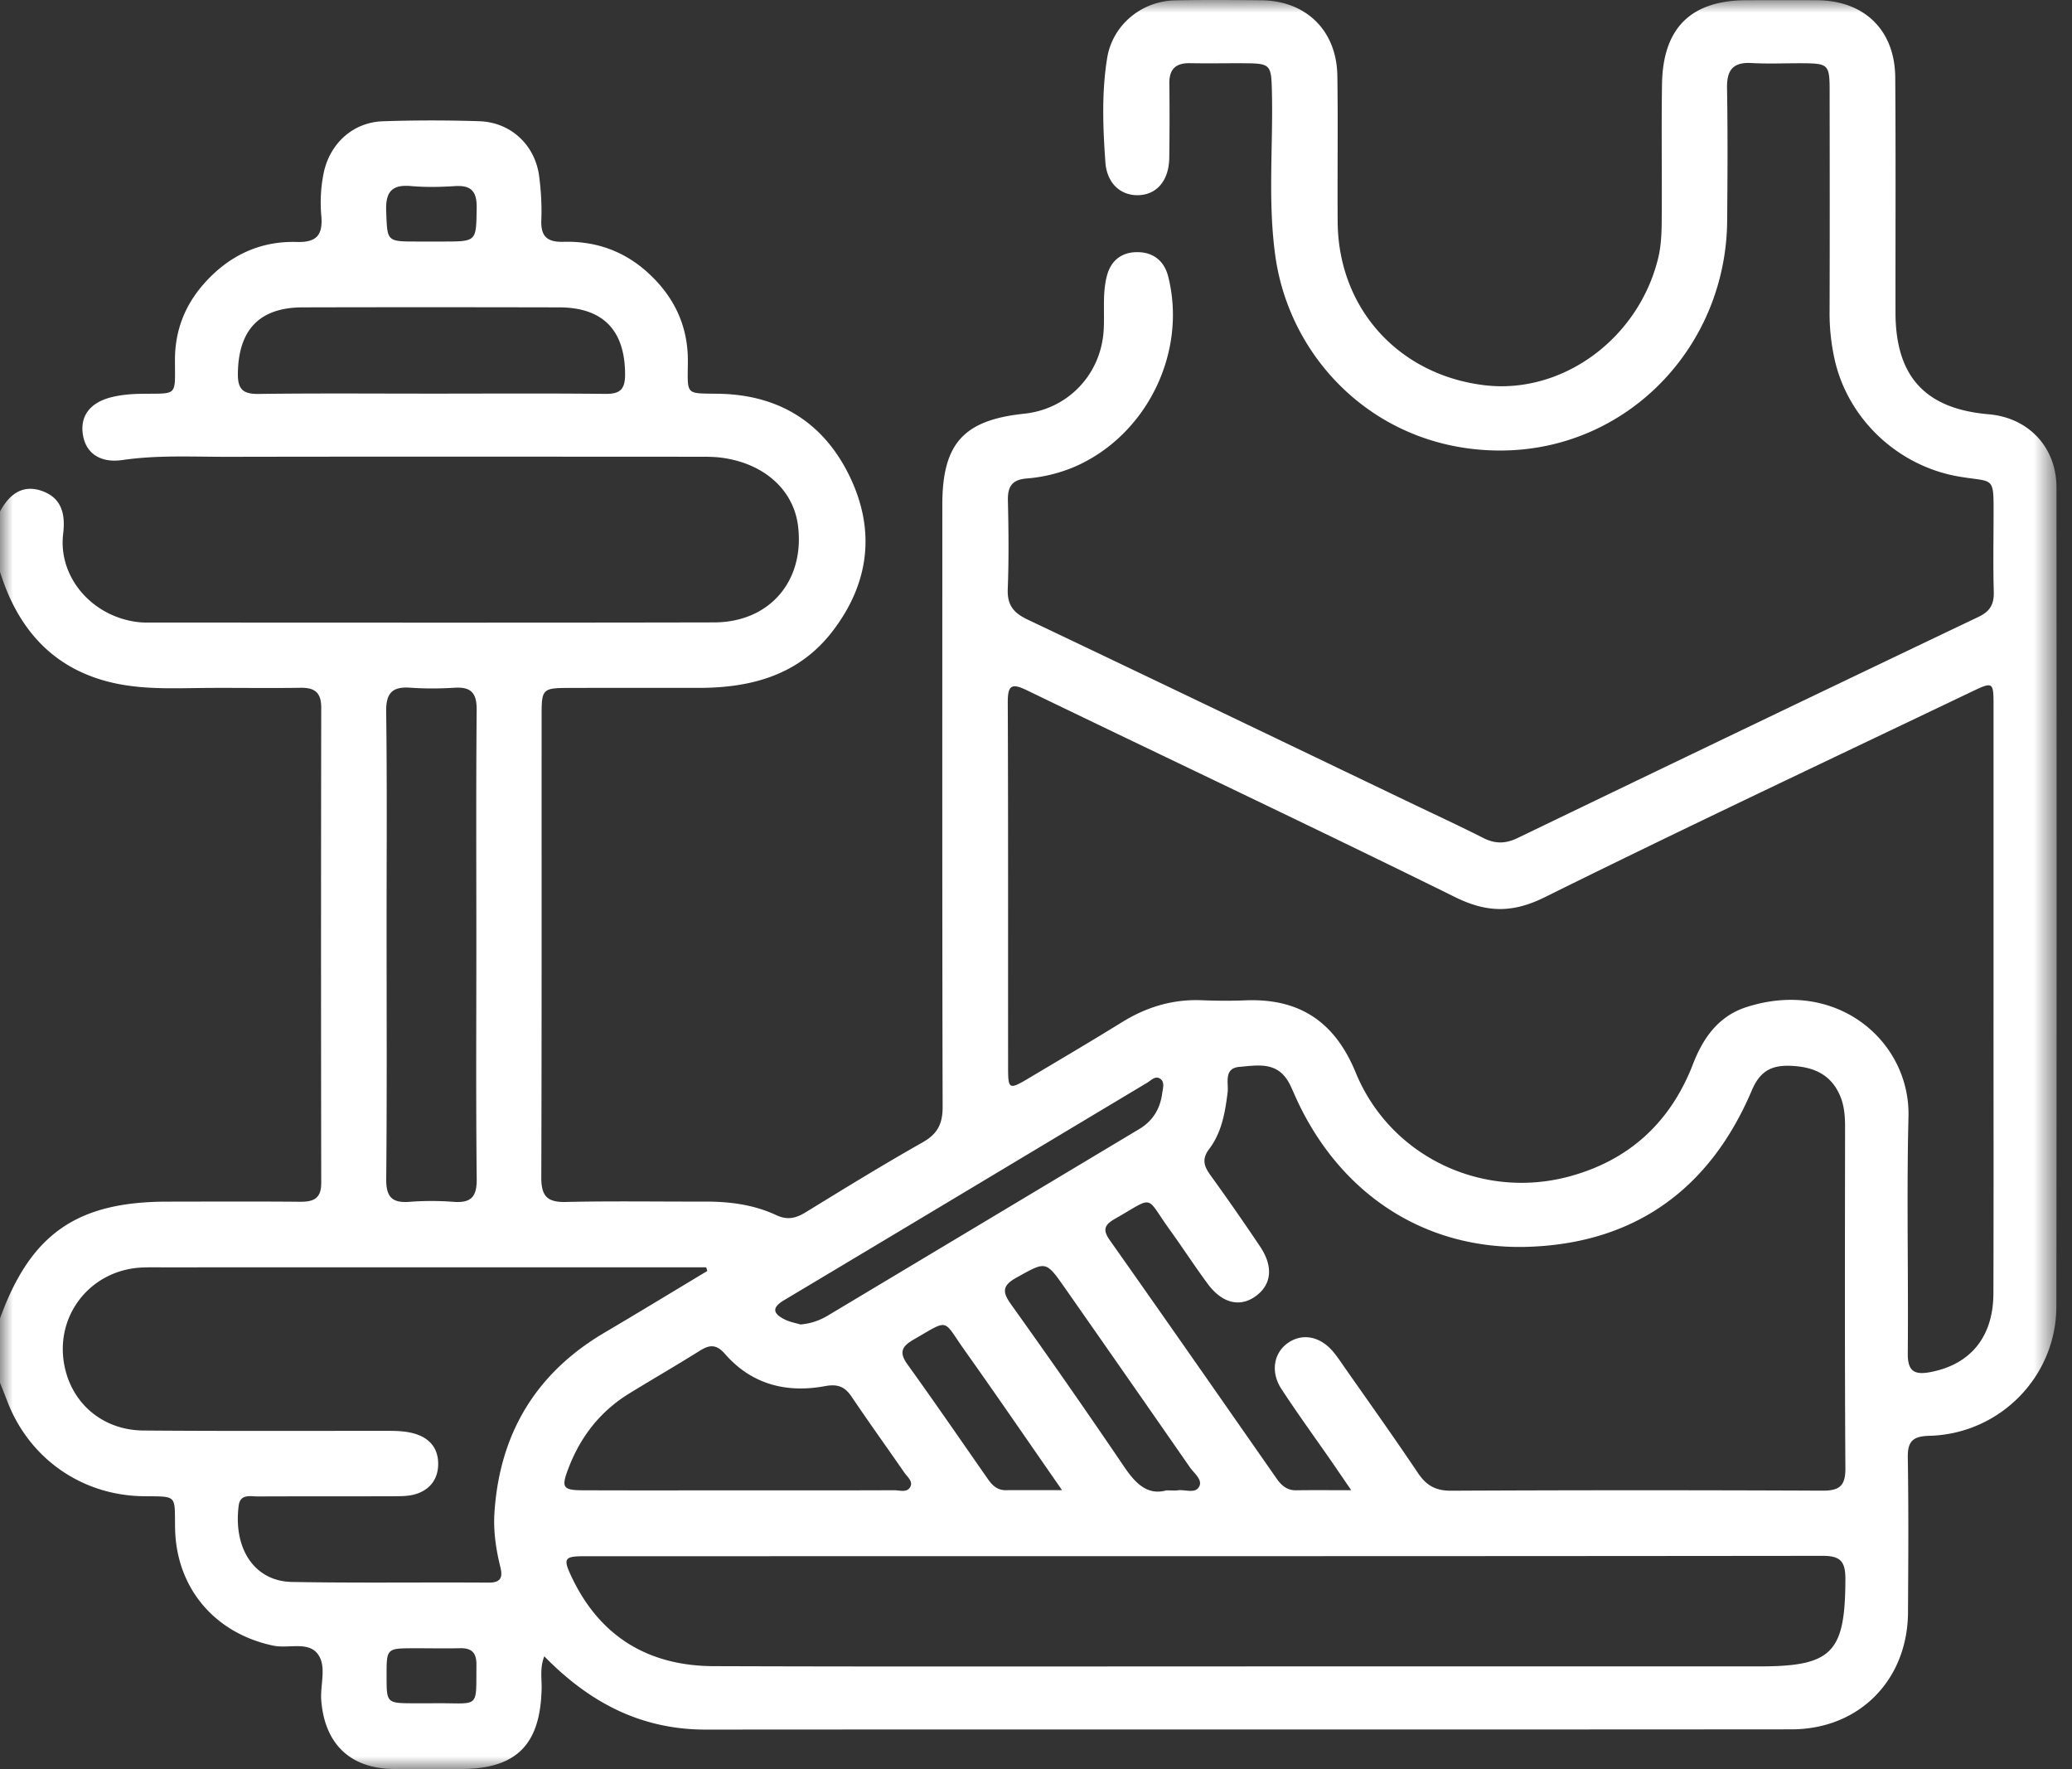 <svg width="82" height="70" viewBox="0 0 82 70" xmlns="http://www.w3.org/2000/svg" xmlns:xlink="http://www.w3.org/1999/xlink">
    <rect x="0" y="0" width="82" height="70" fill="#333333" stroke="none"/>
    <defs>
        <path id="q6gnsoiwea" d="M0 0h81.391v70H0z"/>
    </defs>
    <g fill="none" fill-rule="evenodd">
        <mask id="kyevynna3b" fill="#fff">
            <use xlink:href="#q6gnsoiwea"/>
        </mask>
        <path d="M17.015 67.396c1.997-.04 1.822.324 1.84-1.523.005-.474-.184-.669-.653-.657-.605.015-1.21 0-1.816.002-1.087.002-1.087.003-1.087 1.087 0 1.087 0 1.087 1.085 1.09h.63zm.044-57.839h.475c1.34-.001 1.308-.001 1.331-1.325.011-.654-.21-.911-.864-.868-.577.037-1.162.048-1.737-.002-.77-.068-1.01.244-.98.997.047 1.196.008 1.197 1.222 1.198h.553zM42.03 58.961c-1.368-1.968-2.605-3.774-3.871-5.557-.865-1.219-.566-1.226-1.994-.405-.463.266-.601.501-.255.982 1.079 1.5 2.126 3.023 3.184 4.54.173.249.372.443.704.442.679-.004 1.36-.002 2.232-.002zm4.128.01c.235 0 .343.013.446-.002.299-.046.717.16.865-.173.116-.259-.219-.508-.38-.74a2414.88 2414.88 0 0 0-4.947-7.098c-.766-1.093-.749-1.05-1.918-.404-.62.343-.524.618-.186 1.093a306.153 306.153 0 0 1 4.446 6.382c.458.677.93 1.147 1.674.942zm-14.48-6.564c.43-.037.776-.168 1.096-.36 4.107-2.458 8.214-4.918 12.319-7.377.538-.323.825-.813.903-1.42.026-.196.117-.453-.104-.58-.183-.104-.345.084-.497.174-4.788 2.866-9.572 5.74-14.362 8.6-.505.3-.438.532.016.761.208.107.449.146.63.202zM17.06 15.575c2.3 0 4.6-.015 6.899.01.586.007.781-.185.779-.775-.006-1.738-.866-2.645-2.614-2.648-3.383-.007-6.767-.009-10.15 0-1.71.004-2.537.892-2.56 2.614-.01.636.21.819.826.811 2.273-.03 4.547-.012 6.82-.012zM29.197 58.97c2.062 0 4.125.004 6.187-.005.223 0 .524.113.648-.147.1-.21-.126-.384-.242-.55-.691-1.001-1.403-1.988-2.082-2.996-.27-.405-.554-.52-1.059-.426-1.527.283-2.904-.07-3.954-1.27-.349-.399-.614-.373-1.007-.126-.918.575-1.856 1.116-2.78 1.683-1.148.704-1.933 1.71-2.41 2.959-.296.77-.229.873.59.875 2.036.008 4.073.003 6.11.003zm-10.345-21.6c0-3.095-.015-6.191.012-9.287.005-.662-.222-.912-.873-.871-.58.036-1.166.04-1.746-.001-.713-.051-.972.201-.962.947.038 2.831.016 5.663.016 8.494 0 3.334.017 6.668-.014 10.002-.007.706.23.952.917.9a11.402 11.402 0 0 1 1.744 0c.683.052.928-.186.92-.896-.033-3.095-.014-6.193-.014-9.287zm9.14 12.92c-.014-.048-.03-.096-.044-.146h-.79c-6.904 0-13.808 0-20.712.002-.264 0-.529-.005-.794.005-2.163.081-3.62 2.071-3.039 4.15.381 1.365 1.561 2.29 3.063 2.301 3.175.026 6.349.013 9.523.013.424 0 .85-.004 1.258.127.568.183.885.583.884 1.179-.001.59-.311 1.012-.872 1.192-.27.087-.572.088-.86.09-1.8.007-3.599 0-5.397.008-.295.003-.7-.112-.764.351-.227 1.706.619 3.005 2.102 3.032 2.591.048 5.184.009 7.777.027.512.004.575-.219.47-.635-.172-.697-.275-1.413-.23-2.122.202-3.127 1.629-5.525 4.349-7.13 1.364-.805 2.717-1.628 4.075-2.444zM49.3 65.935h20.333c2.88 0 3.393-.543 3.399-3.457 0-.684-.186-.918-.895-.917-16.334.018-32.67.013-49.005.015-.797 0-.858.083-.516.808 1.122 2.377 3.048 3.535 5.636 3.542 7.016.024 14.032.01 21.048.01zm4.176-6.971c-.337-.489-.556-.813-.778-1.135-.664-.957-1.35-1.898-1.987-2.873-.444-.681-.298-1.445.279-1.832.562-.38 1.251-.248 1.759.348.17.2.317.423.468.64.971 1.387 1.956 2.766 2.9 4.173.327.487.695.701 1.3.699 4.898-.024 9.795-.024 14.692-.002.673.004.928-.17.923-.888-.029-4.5-.018-9-.013-13.5.002-.43-.033-.856-.201-1.245-.371-.86-1.078-1.147-1.98-1.178-.768-.026-1.202.246-1.51.974-1.645 3.877-4.591 6.033-8.805 6.187-4.19.153-7.598-2.156-9.306-6.05-.085-.193-.167-.392-.283-.567-.475-.71-1.212-.557-1.88-.502-.642.055-.424.641-.471 1.015-.1.797-.235 1.584-.729 2.235-.308.407-.2.692.06 1.051a97.619 97.619 0 0 1 1.951 2.803c.535.793.462 1.507-.164 1.965-.624.457-1.334.291-1.906-.484-.519-.703-.995-1.437-1.506-2.145-.986-1.37-.567-1.337-2.153-.434-.413.236-.515.425-.22.846 2.213 3.136 4.406 6.286 6.602 9.432.192.276.411.474.773.47.658-.01 1.318-.003 2.185-.003zm25.419-19.377v-11.67c-.002-.94-.011-.958-.887-.538-5.633 2.694-11.283 5.353-16.878 8.124-1.281.634-2.295.61-3.554-.011-5.623-2.775-11.294-5.451-16.94-8.181-.602-.292-.755-.196-.753.476.02 4.817.009 9.633.013 14.45 0 .873.037.89.822.423 1.228-.731 2.46-1.456 3.675-2.208.974-.604 2.011-.92 3.16-.875.582.023 1.166.028 1.747.004 2.136-.082 3.53.854 4.353 2.859 1.358 3.307 4.98 5.039 8.436 4.114 2.39-.64 4.026-2.153 4.915-4.458.4-1.037 1.014-1.889 2.097-2.242 3.59-1.168 6.501 1.352 6.428 4.328-.077 3.121 0 6.246-.028 9.369-.007.722.274.86.911.737 1.572-.305 2.472-1.388 2.478-3.108.012-3.864.003-7.729.005-11.593zM0 20.238c.367-.678.899-1.093 1.683-.804.767.283.91.923.816 1.692-.207 1.742 1.193 3.324 3.047 3.497.105.01.211.01.318.01 7.465.001 14.93.01 22.397-.006 2.198-.005 3.588-1.64 3.322-3.813-.173-1.42-1.328-2.468-2.998-2.7-.339-.047-.687-.042-1.03-.042-6.168-.002-12.336-.009-18.505.003-1.4.003-2.802-.077-4.2.127-.886.13-1.442-.272-1.564-.972-.134-.756.267-1.308 1.15-1.52.355-.086.73-.12 1.096-.127 1.53-.027 1.39.148 1.392-1.348.001-1.323.51-2.41 1.445-3.322.94-.918 2.079-1.377 3.374-1.339.788.024 1.034-.275.975-1.016a5.875 5.875 0 0 1 .097-1.74c.253-1.153 1.16-1.98 2.34-2.02a58.432 58.432 0 0 1 3.812-.002c1.243.041 2.204.935 2.368 2.164.077.575.11 1.162.088 1.74-.027.662.235.886.886.868 1.265-.034 2.398.366 3.34 1.23 1.029.941 1.583 2.095 1.574 3.509-.01 1.352-.122 1.252 1.218 1.273 2.399.04 4.171 1.151 5.197 3.294 1.028 2.147.75 4.239-.704 6.121-1.33 1.72-3.211 2.224-5.285 2.223-1.721 0-3.442-.002-5.162.002-.997.003-1.052.052-1.052 1.017-.003 6.116.007 12.231-.013 18.346-.001.71.205.992.951.976 1.853-.042 3.706-.01 5.56-.015.964 0 1.909.125 2.783.534.45.21.783.126 1.174-.114 1.534-.942 3.069-1.885 4.635-2.771.587-.334.781-.736.78-1.396-.02-7.943-.012-15.885-.012-23.827 0-2.417.839-3.349 3.236-3.6 1.747-.183 3.055-1.566 3.151-3.328.039-.712-.057-1.434.128-2.135.163-.619.606-.94 1.224-.93.621.008 1.048.356 1.201.968.756 3.008-.856 6.279-3.69 7.518a6.076 6.076 0 0 1-1.92.47c-.584.05-.749.334-.735.88.027 1.165.04 2.332-.006 3.495-.025.632.231.943.782 1.205 5.067 2.408 10.124 4.84 15.183 7.266.955.457 1.916.902 2.86 1.38.466.236.875.229 1.352 0a4662.705 4662.705 0 0 1 18.254-8.757c.457-.22.605-.508.591-.99-.028-.978-.01-1.958-.008-2.938.002-1.675.053-1.378-1.355-1.615-2.428-.408-4.428-2.286-4.945-4.682a8.368 8.368 0 0 1-.19-1.81c.01-2.94.006-5.879.002-8.818-.001-.98-.064-1.039-1.032-1.046-.689-.005-1.379.03-2.065-.009-.737-.04-.975.288-.963.994.029 1.747.02 3.495.005 5.242-.038 4.996-3.954 9.069-8.93 9.096-4.822.028-8.353-3.493-8.948-7.674-.31-2.184-.084-4.389-.14-6.582-.026-1.011-.062-1.062-1.097-1.067-.715-.004-1.43.011-2.145-.003-.565-.01-.825.237-.816.81.013.979.01 1.959-.003 2.938-.012.888-.487 1.451-1.214 1.475-.704.023-1.255-.462-1.314-1.306-.098-1.372-.151-2.754.07-4.12.21-1.296 1.346-2.252 2.677-2.282C47.631-.009 48.77 0 49.908.011c1.775.013 2.99 1.193 3.018 2.983.03 1.932-.002 3.865.013 5.797.028 3.408 2.404 6.04 5.807 6.451 3.081.372 6.098-1.837 6.876-5.026.146-.6.139-1.208.143-1.815.01-1.694-.017-3.388.01-5.083.037-2.22 1.152-3.306 3.35-3.31.927-.001 1.853-.005 2.78.001 1.879.011 3.088 1.182 3.1 3.063.023 3.097.006 6.196.01 9.293.002 2.533 1.177 3.812 3.688 4.027 1.577.135 2.681 1.303 2.683 2.896.006 10.8.01 21.603-.004 32.404-.004 2.777-2.24 5.048-5.03 5.12-.661.017-.862.225-.85.874.033 2.038.02 4.077.008 6.115-.016 2.672-1.93 4.623-4.61 4.625-14.322.013-28.645-.001-42.967.01-2.548.003-4.593-1.057-6.392-2.9-.181.462-.097.879-.106 1.28-.05 2.234-1.004 3.18-3.224 3.182-.873 0-1.747.005-2.621-.002-1.725-.014-2.744-.99-2.876-2.724-.048-.627.237-1.37-.16-1.854-.39-.474-1.15-.18-1.74-.304-2.314-.486-3.846-2.28-3.885-4.655-.022-1.325.11-1.242-1.247-1.257-2.438-.028-4.523-1.488-5.392-3.755-.094-.246-.193-.49-.29-.737v-2.542c1.213-3.346 3.044-4.621 6.63-4.622 1.747-.002 3.493-.011 5.238.005.533.005.846-.118.845-.743a5607.24 5607.24 0 0 1 0-18.807c0-.586-.244-.795-.81-.787-1.244.02-2.487-.002-3.73.006-1.191.01-2.395.07-3.56-.171-2.441-.504-3.891-2.1-4.613-4.427v-2.384z" fill="#FFF" mask="url(#kyevynna3b)"/>
    </g>
</svg>

